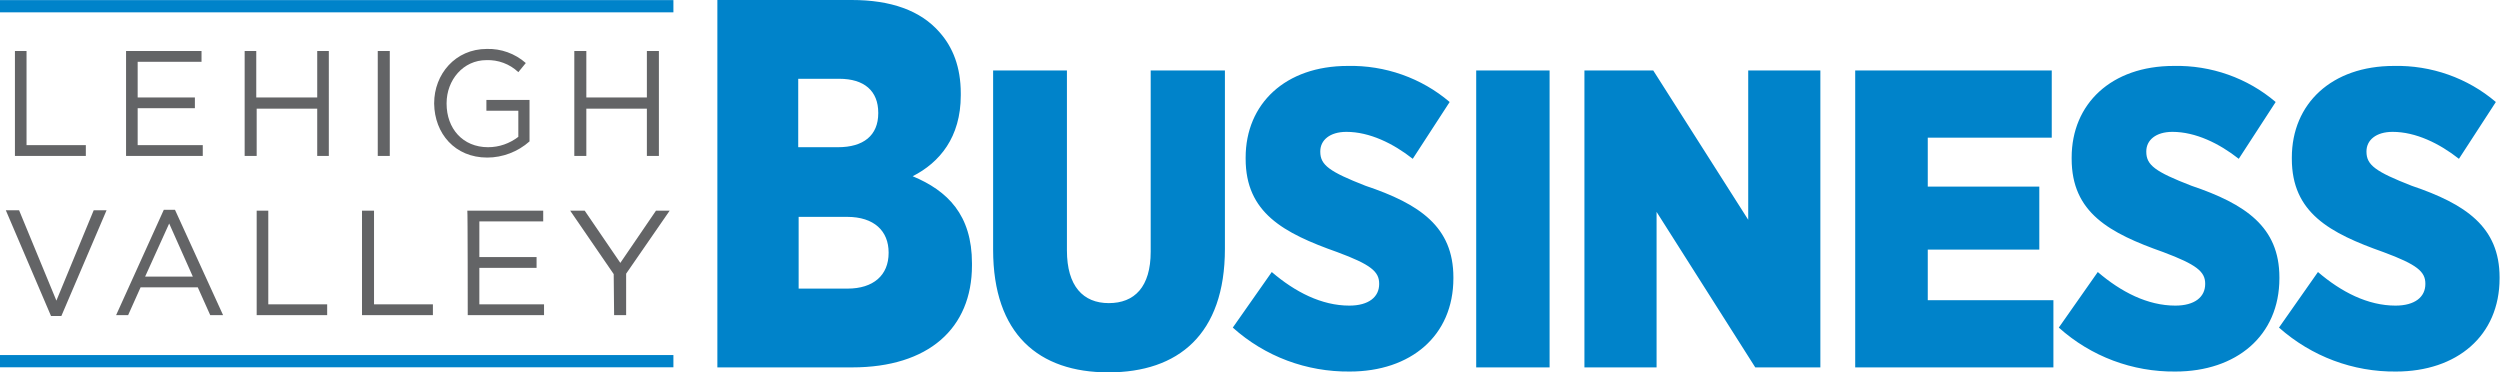 <?xml version="1.0" encoding="utf-8"?>
<!-- Generator: Adobe Illustrator 24.0.1, SVG Export Plug-In . SVG Version: 6.00 Build 0)  -->
<svg version="1.1" id="Layer_1" xmlns="http://www.w3.org/2000/svg" xmlns:xlink="http://www.w3.org/1999/xlink" x="0px" y="0px"
	 width="602.9px" height="89.8px" viewBox="0 0 602.9 89.8" style="enable-background:new 0 0 602.9 89.8;" xml:space="preserve">
<style type="text/css">
	.st0{fill:#0083CA;}
	.st1{fill:none;stroke:#0083CA;stroke-width:2.95;}
	.st2{fill:#636466;}
</style>
<title>LVB</title>
<g id="Layer_2_1_">
	<g id="LVB">
		<path class="st0" d="M173,88.6h32.5c18.4,0,28.9-9.4,28.9-24.6v-0.5c0-11.7-5.9-17.5-14.3-21c6.5-3.3,11.6-9.4,11.6-19.5v-0.5
			c0-6.3-1.9-11.1-5.1-14.7C222,2.5,214.8,0,205.4,0H173V88.6z M211.8,27.3c0,5.4-3.6,8.2-9.7,8.2h-9.6V19h9.9c6,0,9.4,2.9,9.4,8.2
			V27.3L211.8,27.3z M214.3,60.9V61c0,5.4-3.7,8.6-9.9,8.6h-11.8V52.3h11.7C210.8,52.3,214.3,55.7,214.3,60.9L214.3,60.9z
			 M267.3,89.8c16.8,0,28.1-9.1,28.1-29.8V17h-17.9v43.7c0,8.5-3.9,12.4-10.1,12.4s-10.1-4.1-10.1-12.7V17h-17.8v43.2
			C239.5,80.6,250.5,89.8,267.3,89.8L267.3,89.8z M325.5,89.6c14.7,0,25-8.6,25-22.5v-0.2c0-12.2-8.1-17.7-21.2-22.1
			c-8.7-3.4-10.9-5-10.9-8.2v-0.1c0-2.7,2.3-4.7,6.3-4.7c5.6,0,11.3,2.8,16,6.5l8.9-13.7c-6.8-5.8-15.6-8.9-24.6-8.7
			c-15,0-24.6,9.1-24.6,22.1v0.3c0,13,9.1,17.9,22.1,22.5c8.1,3,10.1,4.7,10.1,7.6v0.1c0,3.1-2.5,5.2-7.2,5.2
			c-6.7,0-13.1-3.3-18.7-8.1l-9.4,13.4C305.1,86,315.1,89.7,325.5,89.6L325.5,89.6z M356,88.6h17.7V17H356L356,88.6L356,88.6z
			 M382.1,88.6h17.4V51.1l23.8,37.5H439V17h-17.4v36l-22.9-36h-16.6L382.1,88.6L382.1,88.6z M447.4,88.6h47.8V72.4h-30.3V60.2h26.9
			V45h-26.9V33.2h29.9V17h-47.4L447.4,88.6L447.4,88.6z M524.6,89.6c14.7,0,25.1-8.6,25.1-22.5v-0.2c0-12.2-8.2-17.7-21.2-22.1
			c-8.8-3.4-10.9-5-10.9-8.2v-0.1c0-2.7,2.3-4.7,6.3-4.7c5.6,0,11.3,2.8,16,6.5l8.9-13.7c-6.8-5.8-15.6-8.9-24.6-8.7
			c-15,0-24.6,9.1-24.6,22.1v0.3c0,13,9.1,17.9,22.1,22.5c8,3,10.1,4.7,10.1,7.6v0.1c0,3.1-2.5,5.2-7.2,5.2
			c-6.7,0-13.1-3.3-18.7-8.1l-9.4,13.4C504.3,86,514.3,89.7,524.6,89.6L524.6,89.6z M577.8,89.6c14.7,0,25-8.6,25-22.5v-0.2
			c0-12.2-8.2-17.7-21.2-22.1c-8.7-3.4-10.9-5-10.9-8.2v-0.1c0-2.7,2.3-4.7,6.3-4.7c5.6,0,11.3,2.8,16,6.5l8.9-13.7
			c-6.8-5.8-15.6-8.9-24.6-8.7c-15,0-24.6,9.1-24.6,22.1v0.3c0,13,9.1,17.9,22.1,22.5c8.1,3,10.1,4.7,10.1,7.6v0.1
			c0,3.1-2.5,5.2-7.2,5.2c-6.7,0-13.1-3.3-18.7-8.1l-9.4,13.4C557.5,86,567.5,89.7,577.8,89.6L577.8,89.6z"/>
		<path class="st1" d="M0,1.5h162.4 M0,87.1h162.4"/>
		<path class="st2" d="M12.3,76.2h2.5l10.9-25.5h-3.1l-9,21.8l-9-21.8H1.4L12.3,76.2z M28,76h2.9l3-6.7h13.8l3,6.7h3.1L42.2,50.6
			h-2.7L28,76z M35,66.7l5.8-12.8l5.7,12.8H35z M61.8,76h17.1v-2.6H64.7V50.8h-2.8V76z M87.3,76h17.1v-2.6H90.2V50.8h-2.9V76z
			 M112.8,76h18.4v-2.6h-15.6v-8.8h13.8V62h-13.8v-8.6h15.4v-2.6h-18.3C112.8,50.8,112.8,76,112.8,76z M148.1,76h2.9V66l10.5-15.2
			h-3.3l-8.6,12.6L141,50.8h-3.5L148,66.1L148.1,76L148.1,76z"/>
		<path class="st2" d="M3.6,37.6h17.1v-2.6H6.4V12.3H3.6V37.6z M30.4,37.6h18.5V35H33.2v-8.9H47v-2.6H33.2v-8.6h15.4v-2.6H30.4V37.6
			z M59,37.6h2.9V26.2h14.6v11.4h2.8V12.3h-2.8v11.2H61.8V12.3H59L59,37.6L59,37.6z M91.1,37.6H94V12.3h-2.9V37.6z M117.5,38
			c3.7,0,7.4-1.4,10.2-3.9V24.1h-10.4v2.6h7.7v6.3c-2.1,1.6-4.6,2.5-7.3,2.5c-6.1,0-10-4.5-10-10.5v-0.1c0-5.6,4-10.4,9.6-10.4
			c2.8-0.1,5.6,0.9,7.7,2.9l1.8-2.2c-2.6-2.3-6-3.5-9.4-3.4c-7.6,0-12.7,6.1-12.7,13.1V25C104.8,32.2,109.7,38,117.5,38L117.5,38z
			 M138.5,37.6h2.9V26.2H156v11.4h2.9V12.3H156v11.2h-14.6V12.3h-2.9L138.5,37.6L138.5,37.6z"/>
	</g>
</g>
</svg>
